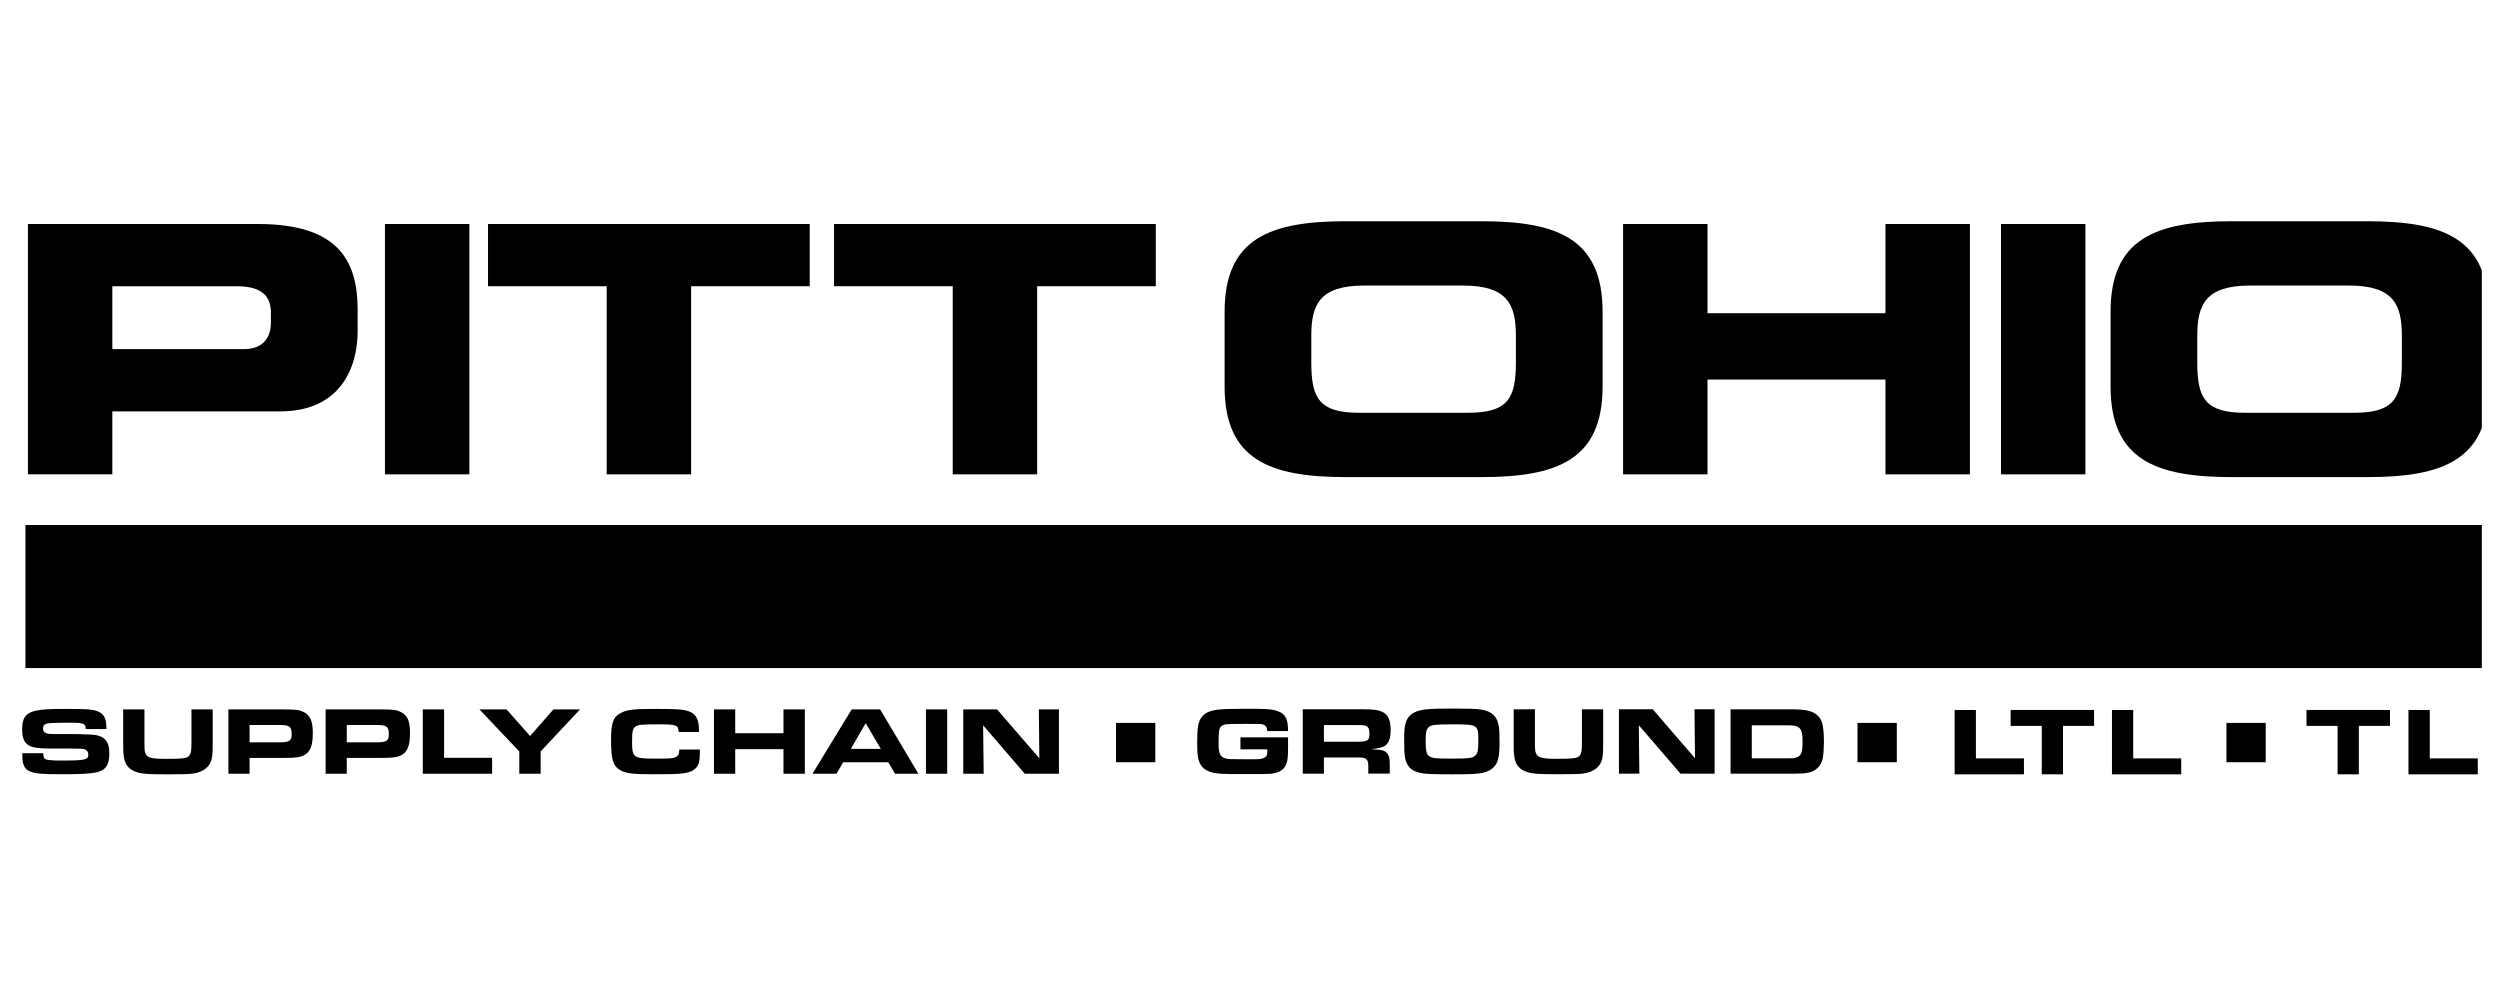 <svg xmlns="http://www.w3.org/2000/svg" width="113" height="45" viewBox="0 0 113 45" fill="none"><g clip-path="url(#clip0_636_2040)"><path d="M112.219 23.73H1.15V30.198H112.219V23.73Z" fill="black"></path><path d="M5.078 15.782H11.008C11.901 15.782 12.245 15.251 12.245 14.579V14.141C12.245 13.376 11.833 12.938 10.681 12.938H5.078V15.782ZM1.262 10.125H11.661C15.288 10.125 16.165 11.781 16.165 14V14.969C16.165 16.657 15.357 18.595 12.658 18.595H5.078V21.44H1.262V10.125Z" fill="black"></path><path d="M17.4 10.125H21.215V21.44H17.4V10.125Z" fill="black"></path><path d="M22.059 10.125H36.6V12.938H31.238V21.44H27.422V12.938H22.059V10.125Z" fill="black"></path><path d="M37.699 10.125H52.242V12.938H46.879V21.44H43.063V12.938H37.699V10.125Z" fill="black"></path><path d="M59.271 16.392C59.271 18.032 59.649 18.658 61.453 18.658H66.336C68.139 18.658 68.518 18.032 68.518 16.392V15.173C68.518 13.767 68.139 12.907 66.129 12.907H61.66C59.649 12.907 59.271 13.767 59.271 15.173V16.392ZM55.352 14.094C55.352 10.781 57.397 10 60.834 10H66.954C70.391 10 72.437 10.781 72.437 14.094V17.47C72.437 20.783 70.391 21.565 66.954 21.565H60.834C57.397 21.565 55.352 20.783 55.352 17.47V14.094Z" fill="black"></path><path d="M73.363 10.125H77.179V14.157H85.223V10.125H89.04V21.44H85.223V17.156H77.179V21.44H73.363V10.125Z" fill="black"></path><path d="M90.445 10.125H94.261V21.44H90.445V10.125Z" fill="black"></path><path d="M99.317 16.392C99.317 18.032 99.695 18.658 101.5 18.658H106.381C108.186 18.658 108.564 18.032 108.564 16.392V15.173C108.564 13.767 108.186 12.907 106.175 12.907H101.706C99.695 12.907 99.317 13.767 99.317 15.173V16.392ZM95.398 14.094C95.398 10.781 97.443 10 100.88 10H107C110.438 10 112.483 10.781 112.483 14.094V17.47C112.483 20.783 110.438 21.565 107 21.565H100.88C97.443 21.565 95.398 20.783 95.398 17.47V14.094Z" fill="black"></path><path d="M88.35 32.091H89.311V34.279H91.482V35H88.35V32.091Z" fill="black"></path><path d="M92.288 32.811H90.881V32.09H94.652V32.811H93.248V34.999H92.288V32.811Z" fill="black"></path><path d="M95.461 32.091H96.421V34.279H98.591V35H95.461V32.091Z" fill="black"></path><path d="M105.659 32.81H104.254V32.09H108.027V32.81H106.62V34.999H105.659V32.81Z" fill="black"></path><path d="M108.863 32.091H109.825V34.279H111.996V35H108.863V32.091Z" fill="black"></path><path d="M57.28 33.045C57.268 32.811 57.162 32.723 56.883 32.723H56.64L56.3 32.719C55.901 32.719 55.509 32.727 55.438 32.735C55.221 32.766 55.126 32.853 55.103 33.055C55.089 33.132 55.08 33.399 55.08 33.586C55.08 34.066 55.145 34.21 55.392 34.28C55.524 34.314 55.542 34.319 56.365 34.319C56.869 34.319 56.869 34.319 56.981 34.301C57.171 34.271 57.266 34.188 57.28 34.044C57.284 34.009 57.284 33.996 57.284 33.917V33.869H56.068V33.328H58.22V33.728C58.22 34.209 58.203 34.38 58.139 34.536C58.032 34.807 57.808 34.938 57.411 34.977C57.312 34.987 57.023 34.989 56.09 34.989C55.367 34.989 55.089 34.977 54.89 34.938C54.544 34.868 54.341 34.733 54.232 34.493C54.138 34.296 54.113 34.091 54.113 33.55C54.113 32.926 54.15 32.678 54.274 32.473C54.415 32.245 54.639 32.128 55.044 32.076C55.263 32.049 55.646 32.037 56.247 32.037C57.108 32.037 57.382 32.048 57.581 32.093C58.069 32.207 58.224 32.433 58.22 33.044L57.28 33.045Z" fill="black"></path><path d="M61.34 33.526C61.809 33.526 61.898 33.474 61.898 33.186C61.898 32.998 61.878 32.919 61.817 32.858C61.749 32.788 61.666 32.774 61.378 32.774H59.84V33.526L61.34 33.526ZM58.885 32.06H61.611C62.065 32.06 62.277 32.086 62.457 32.165C62.732 32.282 62.858 32.548 62.858 33.001C62.858 33.316 62.799 33.526 62.661 33.66C62.551 33.766 62.403 33.809 61.983 33.867C62.055 33.871 62.116 33.875 62.141 33.875C62.467 33.891 62.589 33.926 62.684 34.031C62.777 34.131 62.817 34.263 62.817 34.511V34.968H61.847V34.607C61.847 34.442 61.813 34.349 61.729 34.293C61.652 34.245 61.576 34.237 61.316 34.237H59.84V34.969H58.885V32.06Z" fill="black"></path><path d="M64.605 32.845C64.475 32.937 64.439 33.081 64.439 33.499C64.439 33.926 64.475 34.085 64.595 34.175C64.723 34.272 64.88 34.289 65.6 34.289C66.431 34.289 66.6 34.263 66.709 34.123C66.799 34.019 66.821 33.87 66.821 33.483C66.821 32.75 66.809 32.74 65.625 32.74C64.922 32.74 64.726 32.762 64.605 32.845ZM66.96 32.074C67.447 32.156 67.684 32.387 67.749 32.853C67.769 32.972 67.779 33.206 67.779 33.559C67.779 34.263 67.699 34.546 67.43 34.751C67.239 34.899 66.974 34.969 66.515 34.987C66.344 34.995 65.924 34.999 65.615 34.999C64.864 34.999 64.481 34.987 64.293 34.952C63.942 34.895 63.738 34.774 63.62 34.559C63.496 34.344 63.469 34.13 63.469 33.495C63.469 33.006 63.479 32.883 63.535 32.687C63.623 32.378 63.81 32.212 64.164 32.115C64.429 32.045 64.718 32.029 65.551 32.029C66.459 32.029 66.738 32.037 66.96 32.074Z" fill="black"></path><path d="M69.379 32.06V33.326C69.379 33.948 69.379 33.948 69.442 34.08C69.522 34.245 69.729 34.298 70.317 34.298C71.037 34.298 71.234 34.28 71.353 34.198C71.447 34.131 71.494 34.005 71.499 33.783C71.503 33.717 71.503 33.717 71.503 33.396V32.061H72.463V33.587C72.463 34.114 72.442 34.285 72.368 34.45C72.236 34.735 71.962 34.909 71.547 34.966C71.413 34.988 71.001 34.995 70.424 34.995C69.638 34.995 69.331 34.978 69.128 34.926C68.782 34.84 68.575 34.665 68.49 34.39C68.437 34.224 68.418 34.036 68.418 33.626V32.061L69.379 32.06Z" fill="black"></path><path d="M73.176 32.06H74.705L76.615 34.273L76.591 32.06H77.5V34.969H75.958L74.074 32.781L74.099 34.969H73.176V32.06Z" fill="black"></path><path d="M80.791 34.276C81.049 34.276 81.07 34.276 81.183 34.241C81.415 34.175 81.476 34.023 81.476 33.522C81.476 32.91 81.363 32.784 80.81 32.784H79.181V34.276L80.791 34.276ZM78.221 32.061H80.947C81.613 32.061 81.926 32.13 82.144 32.331C82.318 32.486 82.388 32.67 82.422 33.041C82.432 33.176 82.442 33.378 82.442 33.517C82.442 33.779 82.422 34.08 82.394 34.246C82.341 34.594 82.077 34.865 81.732 34.925C81.551 34.961 81.411 34.969 81.073 34.969H78.221L78.221 32.061Z" fill="black"></path><path d="M1.955 34.044C1.966 34.245 1.989 34.293 2.102 34.333C2.174 34.358 2.444 34.377 2.746 34.377C3.857 34.377 3.991 34.345 3.991 34.106C3.991 33.988 3.929 33.901 3.831 33.871C3.727 33.84 3.727 33.84 3.229 33.835H2.358C1.777 33.835 1.535 33.804 1.332 33.709C1.104 33.599 1 33.368 1 32.97C1 32.448 1.161 32.225 1.616 32.125C1.872 32.065 2.241 32.042 2.93 32.042C4.038 32.042 4.293 32.068 4.521 32.204C4.739 32.339 4.809 32.517 4.809 32.954H3.873C3.873 32.701 3.777 32.666 3.158 32.666C2.849 32.666 2.439 32.674 2.288 32.684C2.031 32.702 1.946 32.762 1.946 32.929C1.946 33.05 2.013 33.129 2.15 33.159C2.207 33.171 2.226 33.177 2.538 33.181H3.432C3.518 33.181 3.943 33.193 4.105 33.203C4.705 33.229 4.941 33.474 4.941 34.057C4.941 34.595 4.772 34.83 4.307 34.921C4.071 34.97 3.601 34.995 2.917 34.995C1.824 34.995 1.582 34.973 1.304 34.844C1.11 34.755 1.01 34.533 1.01 34.189C1.01 34.163 1.01 34.106 1.014 34.044L1.955 34.044Z" fill="black"></path><path d="M6.529 32.065V33.329C6.529 33.952 6.529 33.952 6.59 34.084C6.672 34.25 6.879 34.301 7.466 34.301C8.186 34.301 8.384 34.284 8.502 34.202C8.597 34.135 8.644 34.01 8.648 33.786C8.654 33.723 8.654 33.723 8.654 33.4V32.065H9.614V33.592C9.614 34.118 9.596 34.289 9.52 34.453C9.387 34.739 9.111 34.912 8.697 34.97C8.565 34.991 8.152 35 7.576 35C6.789 35 6.483 34.982 6.278 34.93C5.933 34.843 5.725 34.669 5.641 34.394C5.588 34.227 5.568 34.04 5.568 33.63V32.065L6.529 32.065Z" fill="black"></path><path d="M12.677 33.552C13.07 33.552 13.184 33.474 13.184 33.198C13.184 32.849 13.088 32.771 12.677 32.771H11.281V33.552H12.677ZM10.324 32.065H12.738C13.349 32.065 13.504 32.081 13.704 32.173C14.02 32.317 14.139 32.583 14.139 33.133C14.139 33.687 14.029 33.974 13.769 34.123C13.585 34.228 13.372 34.258 12.824 34.258H11.281V34.973H10.324V32.065Z" fill="black"></path><path d="M17.069 33.552C17.462 33.552 17.576 33.474 17.576 33.198C17.576 32.849 17.482 32.771 17.069 32.771H15.674V33.552H17.069ZM14.719 32.065H17.131C17.742 32.065 17.898 32.081 18.097 32.173C18.413 32.317 18.532 32.583 18.532 33.133C18.532 33.687 18.422 33.974 18.163 34.123C17.978 34.228 17.765 34.258 17.217 34.258H15.674V34.973H14.719V32.065Z" fill="black"></path><path d="M19.111 32.065H20.073V34.253H22.244V34.973H19.111V32.065Z" fill="black"></path><path d="M23.472 33.966L21.67 32.065H22.895L23.96 33.267L25.015 32.065H26.217L24.437 33.966V34.973H23.472V33.966Z" fill="black"></path><path d="M31.636 33.879C31.632 34.301 31.616 34.446 31.551 34.577C31.427 34.825 31.171 34.943 30.68 34.973C30.485 34.991 30.107 34.996 29.478 34.996C28.57 34.996 28.275 34.956 28.02 34.803C27.709 34.62 27.619 34.315 27.619 33.451C27.619 32.684 27.713 32.408 28.044 32.235C28.329 32.08 28.632 32.043 29.516 32.043C30.695 32.043 30.95 32.065 31.219 32.186C31.474 32.304 31.593 32.561 31.593 32.988V33.085H30.675C30.655 32.767 30.586 32.74 29.751 32.74C28.967 32.74 28.824 32.757 28.707 32.853C28.593 32.949 28.57 33.067 28.57 33.538C28.57 34.237 28.641 34.289 29.563 34.289C30.278 34.289 30.382 34.285 30.515 34.232C30.651 34.179 30.704 34.089 30.704 33.879L31.636 33.879Z" fill="black"></path><path d="M32.272 32.065H33.232V33.141H35.413V32.065H36.378V34.973H35.413V33.862H33.232V34.973H32.272V32.065Z" fill="black"></path><path d="M39.811 33.848L39.129 32.687L38.458 33.848H39.811ZM38.497 32.065H39.783L41.51 34.972H40.459L40.147 34.454H38.112L37.809 34.972H36.723L38.497 32.065Z" fill="black"></path><path d="M41.853 32.065H42.813V34.973H41.853V32.065Z" fill="black"></path><path d="M43.539 32.065H45.068L46.978 34.276L46.956 32.065H47.864V34.973H46.321L44.438 32.784L44.462 34.973H43.539L43.539 32.065Z" fill="black"></path><path d="M52.221 34.453H50.445V32.675H52.221V34.453Z" fill="black"></path><path d="M85.736 34.453H83.959V32.675H85.736V34.453Z" fill="black"></path><path d="M102.411 34.453H100.635V32.675H102.411V34.453Z" fill="black"></path></g><defs><clipPath id="clip0_636_2040"><rect width="111.48" height="45" fill="white" transform="translate(0.699)"></rect></clipPath></defs></svg>